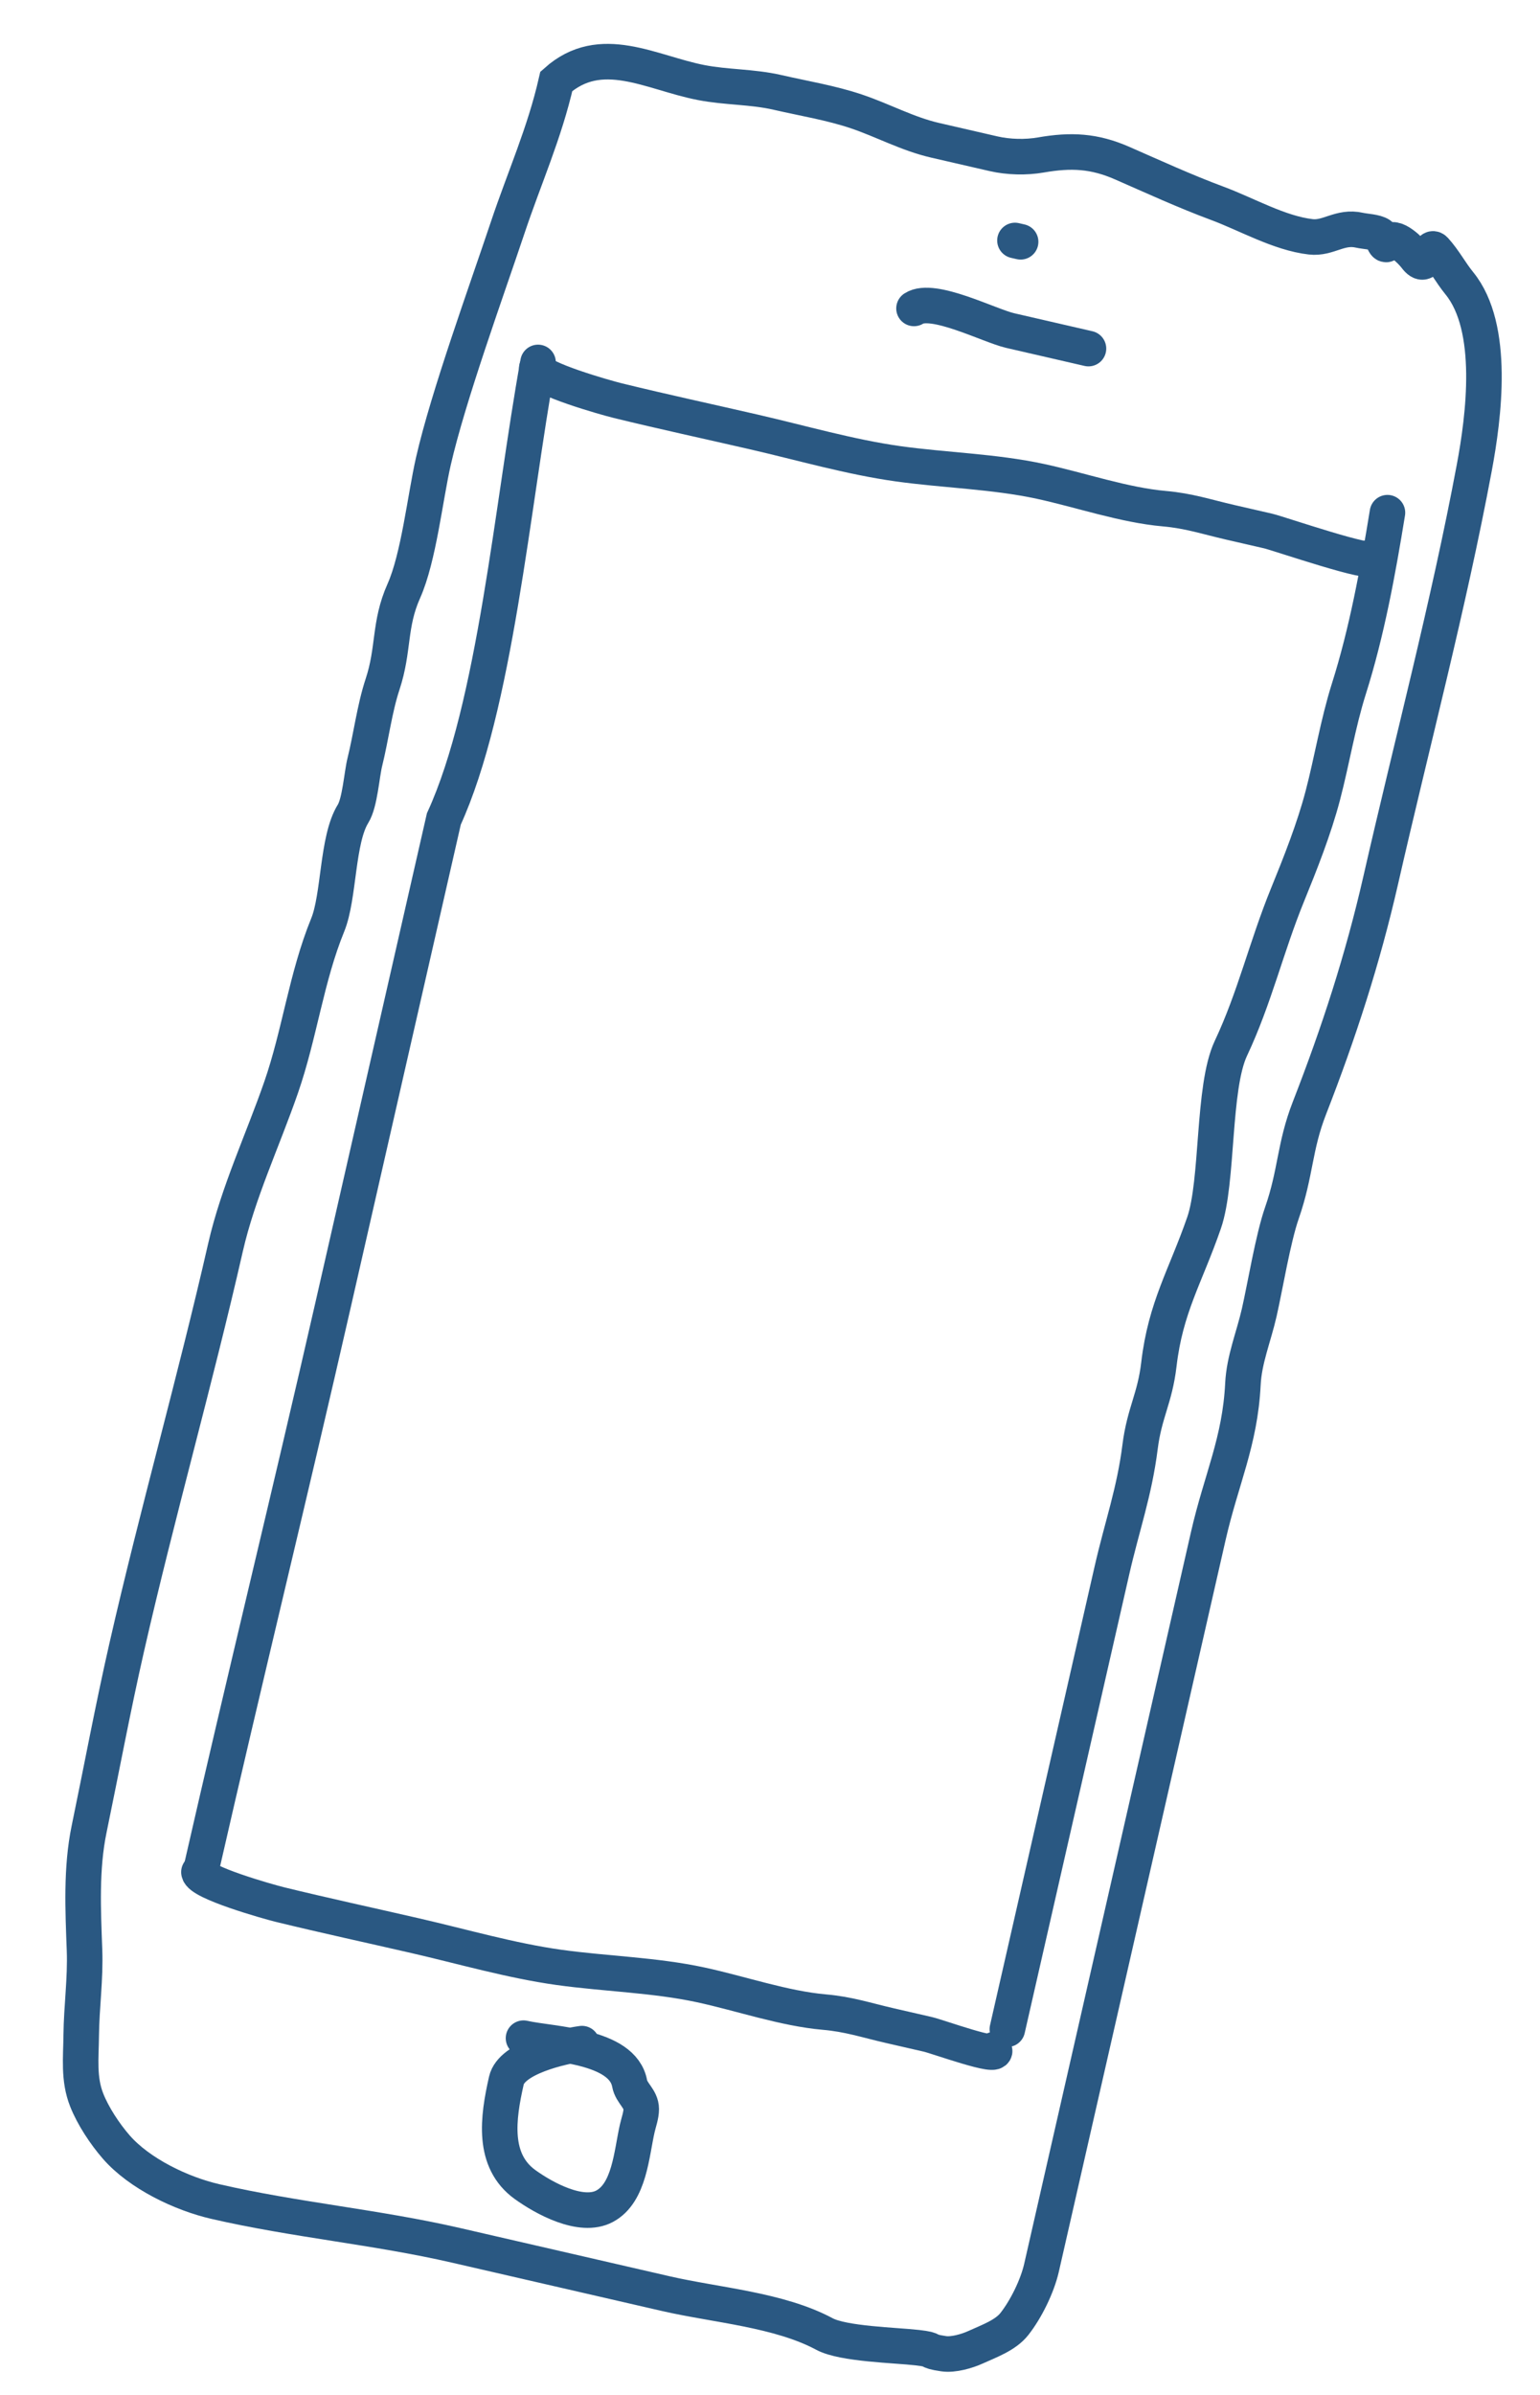 <?xml version="1.0" encoding="UTF-8"?> <svg xmlns="http://www.w3.org/2000/svg" width="65" height="101" viewBox="0 0 65 101" fill="none"><path d="M29.59 3.481C27.477 3.071 25.359 1.752 23.481 3.432C22.984 5.614 22.138 7.479 21.428 9.6C20.535 12.268 18.917 16.716 18.291 19.459C17.944 20.983 17.672 23.518 17.045 24.923C16.41 26.344 16.639 27.371 16.148 28.857C15.806 29.89 15.663 31.08 15.4 32.136C15.268 32.662 15.194 33.852 14.901 34.321C14.223 35.413 14.322 37.811 13.832 39.01C12.929 41.22 12.648 43.606 11.866 45.859C11.091 48.093 10.046 50.3 9.518 52.611C8.23 58.258 6.636 63.833 5.346 69.488C4.77 72.013 4.288 74.603 3.76 77.15C3.418 78.799 3.505 80.57 3.567 82.242C3.613 83.453 3.44 84.649 3.428 85.842C3.419 86.789 3.307 87.677 3.659 88.568C3.929 89.25 4.426 89.999 4.903 90.548C5.886 91.678 7.657 92.522 9.098 92.853C12.464 93.628 15.877 93.923 19.247 94.698L28.098 96.734C30.224 97.223 32.877 97.409 34.798 98.438C35.596 98.865 37.803 98.908 38.714 99.013C39.561 99.11 38.981 99.144 39.831 99.269C40.237 99.329 40.819 99.16 41.186 98.992C41.739 98.74 42.438 98.494 42.814 98.016C43.31 97.386 43.783 96.419 43.96 95.644L45.228 90.084L51 64.779C51.542 62.401 52.342 60.801 52.461 58.371C52.513 57.333 52.913 56.392 53.15 55.354C53.403 54.242 53.731 52.236 54.106 51.159C54.7 49.455 54.628 48.373 55.27 46.728C56.508 43.553 57.519 40.446 58.278 37.12C59.596 31.339 61.136 25.557 62.226 19.729C62.626 17.591 63.122 13.819 61.596 11.948C61.219 11.485 60.972 10.994 60.562 10.541C60.297 10.249 60.275 11.538 59.75 10.835C59.564 10.586 58.82 9.837 58.597 10.225C58.432 10.513 58.389 10.004 58.256 9.911C58.06 9.774 57.62 9.765 57.386 9.711C56.555 9.52 56.072 10.075 55.322 9.988C53.998 9.836 52.62 9.035 51.374 8.573C50.028 8.074 48.685 7.458 47.371 6.883C46.184 6.362 45.208 6.314 43.933 6.536C43.3 6.646 42.565 6.629 41.934 6.484L39.47 5.917C38.302 5.648 37.283 5.083 36.15 4.7C35.076 4.338 33.928 4.153 32.824 3.899C31.737 3.649 30.666 3.691 29.59 3.481Z" stroke="#2A5882" stroke-width="1.5" stroke-linecap="round"></path><path d="M22.71 15.286C21.611 21.347 20.912 29.782 18.734 34.539C17.094 41.727 15.7 47.839 14.062 55.02C12.252 62.955 10.314 70.847 8.502 78.789" stroke="#2A5882" stroke-width="1.5" stroke-linecap="round"></path><path d="M58.561 21.623C58.159 24.096 57.692 26.653 56.933 29.05C56.467 30.525 56.224 32.058 55.832 33.554C55.465 34.952 54.885 36.414 54.343 37.743C53.447 39.938 52.96 42.076 51.954 44.212C51.173 45.869 51.427 49.825 50.82 51.576C50.039 53.831 49.195 55.134 48.914 57.543C48.745 58.984 48.303 59.578 48.12 61.021C47.879 62.936 47.36 64.354 46.931 66.237C45.943 70.567 44.794 75.605 43.807 79.931C43.416 81.649 42.905 83.886 42.518 85.582" stroke="#2A5882" stroke-width="1.5" stroke-linecap="round"></path><path d="M8.396 78.957C8.444 79.394 11.319 80.204 11.811 80.325C13.711 80.789 15.627 81.202 17.534 81.641C19.52 82.097 21.57 82.693 23.585 82.974C25.555 83.249 27.633 83.292 29.583 83.714C31.261 84.076 33.097 84.713 34.795 84.861C35.819 84.95 36.555 85.201 37.555 85.431C38.091 85.554 38.627 85.677 39.163 85.8C39.584 85.897 42.239 86.863 41.963 86.445" stroke="#2A5882" stroke-width="1.5" stroke-linecap="round"></path><path d="M22.655 15.529C22.704 15.966 25.588 16.779 26.083 16.899C27.989 17.365 29.913 17.78 31.826 18.22C33.819 18.678 35.877 19.276 37.899 19.559C39.876 19.835 41.962 19.88 43.918 20.303C45.602 20.667 47.445 21.305 49.149 21.454C50.177 21.544 50.916 21.796 51.919 22.027C52.457 22.15 52.995 22.274 53.533 22.398C53.955 22.495 58.12 23.925 57.844 23.506" stroke="#2A5882" stroke-width="1.5" stroke-linecap="round"></path><path d="M24.563 86.191C23.667 86.319 21.592 86.792 21.374 87.745C21.011 89.338 20.765 91.132 22.166 92.138C22.956 92.706 24.529 93.577 25.518 93.049C26.572 92.487 26.652 90.838 26.897 89.766C26.955 89.509 27.066 89.215 27.065 88.951C27.063 88.51 26.652 88.287 26.576 87.873C26.277 86.251 23.262 86.229 22.096 85.961" stroke="#2A5882" stroke-width="1.5" stroke-linecap="round"></path><path d="M38.578 13.008C39.369 12.495 41.758 13.739 42.635 13.941C43.737 14.195 44.84 14.448 45.942 14.702" stroke="#2A5882" stroke-width="1.5" stroke-linecap="round"></path><path d="M42.839 10.143L43.078 10.198" stroke="#2A5882" stroke-width="1.5" stroke-linecap="round"></path></svg> 
